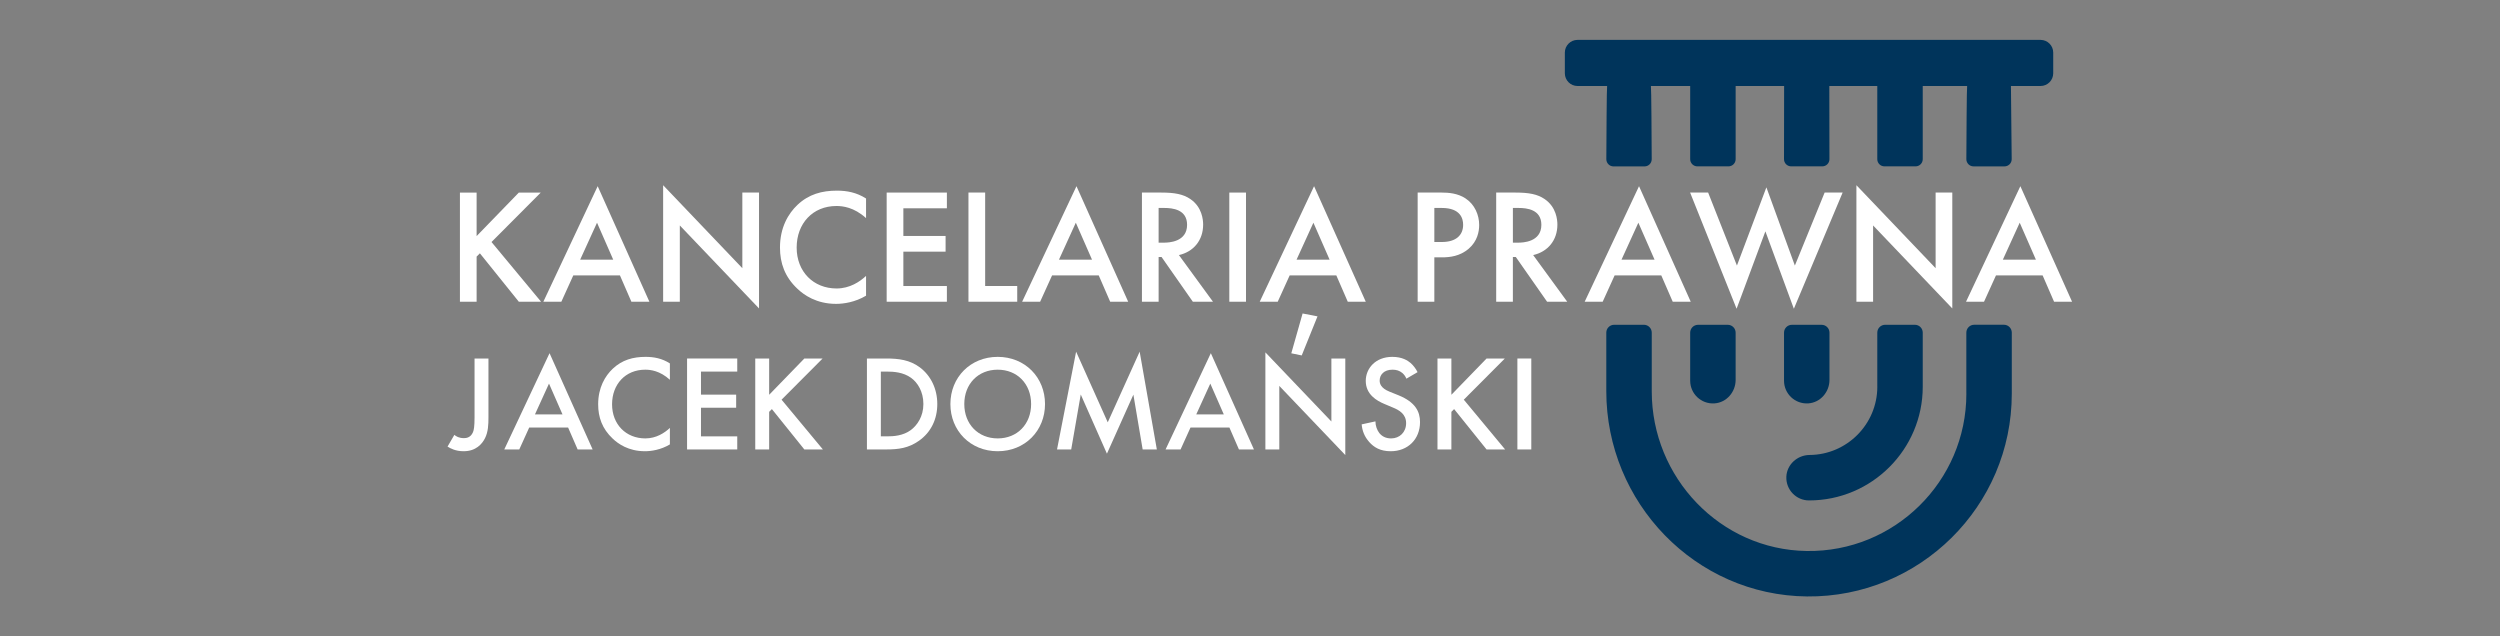 <?xml version="1.0" encoding="UTF-8"?>
<svg id="Layer_1" data-name="Layer 1" xmlns="http://www.w3.org/2000/svg" width="1100" height="280" viewBox="0 0 1100 280">
  <rect x="0" y="0" width="1100" height="280" fill="#808080" stroke="none"/>
  <defs>
    <style>
      .cls-1 {
        fill: #fff;
      }

      .cls-2 {
        fill: #00345b;
      }

      .cls-3 {
        isolation: isolate;
      }
    </style>
  </defs>
  <g class="cls-3">
    <g class="cls-3">
      <path class="cls-1" d="M209.7,103.89l18.58-19.15h9.65l-21.67,21.75,21.82,26.28h-9.79l-17.14-21.31-1.44,1.44v19.87h-7.34v-48.03h7.34v19.15Z"/>
      <path class="cls-1" d="M272.77,121.17h-20.52l-5.26,11.59h-7.92l23.91-50.84,22.75,50.84h-7.92l-5.04-11.59ZM269.82,114.26l-7.13-16.27-7.42,16.27h14.55Z"/>
      <path class="cls-1" d="M291.78,132.76v-51.27l34.85,36.51v-33.27h7.34v50.98l-34.85-36.51v33.55h-7.34Z"/>
      <path class="cls-1" d="M381.06,95.97c-5.33-4.82-10.3-5.33-13.03-5.33-10.44,0-17.5,7.71-17.5,18.29s7.34,18,17.57,18c5.76,0,10.22-2.95,12.96-5.54v8.71c-4.82,2.88-9.86,3.6-13.18,3.6-8.71,0-14.19-3.96-16.99-6.62-5.62-5.26-7.7-11.38-7.7-18.15,0-8.86,3.67-14.98,7.7-18.79,4.97-4.68,10.73-6.26,17.35-6.26,4.39,0,8.64.79,12.82,3.46v8.64Z"/>
      <path class="cls-1" d="M416.63,91.65h-19.15v12.17h18.58v6.91h-18.58v15.12h19.15v6.91h-26.5v-48.03h26.5v6.91Z"/>
      <path class="cls-1" d="M433.47,84.73v41.12h14.11v6.91h-21.46v-48.03h7.34Z"/>
      <path class="cls-1" d="M483.44,121.17h-20.52l-5.26,11.59h-7.92l23.91-50.84,22.75,50.84h-7.92l-5.04-11.59ZM480.49,114.26l-7.13-16.27-7.42,16.27h14.55Z"/>
      <path class="cls-1" d="M511.02,84.73c5.83,0,9.58.72,12.67,2.81,5.26,3.53,5.69,9.22,5.69,11.3,0,6.91-4.25,11.95-10.66,13.39l14.98,20.52h-8.86l-13.75-19.66h-1.3v19.66h-7.34v-48.03h8.57ZM509.79,106.77h2.3c2.02,0,10.23-.22,10.23-7.85,0-6.77-6.41-7.42-10.01-7.42h-2.52v15.27Z"/>
      <path class="cls-1" d="M548.24,84.73v48.03h-7.34v-48.03h7.34Z"/>
      <path class="cls-1" d="M587.98,121.17h-20.52l-5.26,11.59h-7.92l23.91-50.84,22.75,50.84h-7.92l-5.04-11.59ZM585.03,114.26l-7.13-16.27-7.42,16.27h14.54Z"/>
      <path class="cls-1" d="M634.35,84.73c2.95,0,7.06.29,10.51,2.59,4.03,2.66,5.98,7.27,5.98,11.67,0,2.81-.72,7.13-4.68,10.51-3.82,3.24-8.21,3.74-11.74,3.74h-3.31v19.51h-7.34v-48.03h10.58ZM631.11,106.48h3.31c6.34,0,9.36-3.1,9.36-7.56,0-2.66-1.08-7.42-9.43-7.42h-3.24v14.98Z"/>
      <path class="cls-1" d="M666.89,84.73c5.83,0,9.58.72,12.67,2.81,5.26,3.53,5.69,9.22,5.69,11.3,0,6.91-4.25,11.95-10.66,13.39l14.98,20.52h-8.86l-13.75-19.66h-1.3v19.66h-7.34v-48.03h8.57ZM665.67,106.77h2.3c2.02,0,10.23-.22,10.23-7.85,0-6.77-6.41-7.42-10.01-7.42h-2.52v15.27Z"/>
    </g>
    <g class="cls-3">
      <path class="cls-1" d="M730.96,121.17h-20.52l-5.26,11.59h-7.92l23.91-50.84,22.75,50.84h-7.92l-5.04-11.59ZM728.01,114.26l-7.13-16.27-7.42,16.27h14.55Z"/>
    </g>
    <g class="cls-3">
      <path class="cls-1" d="M751.58,84.73l12.67,32.12,12.96-34.42,12.53,34.42,13.1-32.12h7.92l-21.46,51.12-12.53-34.06-12.67,34.06-20.45-51.12h7.92Z"/>
      <path class="cls-1" d="M816.82,132.76v-51.27l34.85,36.51v-33.27h7.34v50.98l-34.85-36.51v33.55h-7.34Z"/>
      <path class="cls-1" d="M898.75,121.17h-20.52l-5.26,11.59h-7.92l23.91-50.84,22.75,50.84h-7.92l-5.04-11.59ZM895.8,114.26l-7.13-16.27-7.42,16.27h14.55Z"/>
    </g>
    <g class="cls-3">
      <path class="cls-1" d="M214.92,157.74v25.92c0,3.18-.12,6.36-1.5,9.12-1.26,2.52-3.96,5.76-9.42,5.76-3.54,0-5.88-1.26-7.08-2.04l3-5.16c.78.66,2.04,1.44,4.2,1.44,1.02,0,3-.18,4.02-2.7.36-.9.66-2.34.66-6.42v-25.92h6.12Z"/>
    </g>
    <g class="cls-3">
      <path class="cls-1" d="M249.96,188.1h-17.1l-4.38,9.66h-6.6l19.92-42.36,18.96,42.36h-6.6l-4.2-9.66ZM247.5,182.34l-5.94-13.56-6.18,13.56h12.12Z"/>
    </g>
    <g class="cls-3">
      <path class="cls-1" d="M294.75,167.1c-4.44-4.02-8.58-4.44-10.86-4.44-8.7,0-14.58,6.42-14.58,15.24s6.12,15,14.64,15c4.8,0,8.52-2.46,10.8-4.62v7.26c-4.02,2.4-8.22,3-10.98,3-7.26,0-11.82-3.3-14.16-5.52-4.68-4.38-6.42-9.48-6.42-15.12,0-7.38,3.06-12.48,6.42-15.66,4.14-3.9,8.94-5.22,14.46-5.22,3.66,0,7.2.66,10.68,2.88v7.2Z"/>
      <path class="cls-1" d="M324.39,163.5h-15.96v10.14h15.48v5.76h-15.48v12.6h15.96v5.76h-22.08v-40.02h22.08v5.76Z"/>
      <path class="cls-1" d="M338.43,173.7l15.48-15.96h8.04l-18.06,18.12,18.18,21.9h-8.16l-14.28-17.76-1.2,1.2v16.56h-6.12v-40.02h6.12v15.96Z"/>
      <path class="cls-1" d="M389.85,157.74c5.58,0,10.44.6,14.88,3.9,4.86,3.66,7.68,9.48,7.68,16.14s-2.76,12.42-8.04,16.14c-4.68,3.3-9.06,3.84-14.64,3.84h-8.28v-40.02h8.4ZM387.57,192h2.64c3,0,7.14-.24,10.62-2.82,2.76-2.1,5.46-5.94,5.46-11.4s-2.52-9.42-5.4-11.52c-3.48-2.52-7.74-2.76-10.68-2.76h-2.64v28.5Z"/>
      <path class="cls-1" d="M459.81,177.78c0,11.76-8.82,20.76-20.82,20.76s-20.82-9-20.82-20.76,8.82-20.76,20.82-20.76,20.82,9,20.82,20.76ZM453.69,177.78c0-8.88-6.12-15.12-14.7-15.12s-14.7,6.24-14.7,15.12,6.12,15.12,14.7,15.12,14.7-6.24,14.7-15.12Z"/>
      <path class="cls-1" d="M465.09,197.76l8.4-43.02,13.92,31.08,14.04-31.08,7.56,43.02h-6.24l-4.08-24.12-11.64,25.98-11.52-26.04-4.2,24.18h-6.24Z"/>
      <path class="cls-1" d="M540.93,188.1h-17.1l-4.38,9.66h-6.6l19.92-42.36,18.96,42.36h-6.6l-4.2-9.66ZM538.47,182.34l-5.94-13.56-6.18,13.56h12.12Z"/>
      <path class="cls-1" d="M556.77,197.76v-42.72l29.04,30.42v-27.72h6.12v42.48l-29.04-30.42v27.96h-6.12Z"/>
      <path class="cls-1" d="M618.81,166.62c-.36-.9-.9-1.74-1.8-2.52-1.26-1.02-2.58-1.44-4.32-1.44-3.72,0-5.64,2.22-5.64,4.8,0,1.2.42,3.3,4.32,4.86l4.02,1.62c7.38,3,9.42,7.2,9.42,11.76,0,7.62-5.4,12.84-12.9,12.84-4.62,0-7.38-1.74-9.42-4.02-2.16-2.4-3.12-5.04-3.36-7.8l6.06-1.32c0,1.98.72,3.84,1.68,5.1,1.14,1.44,2.82,2.4,5.22,2.4,3.72,0,6.6-2.7,6.6-6.72s-3.12-5.76-5.76-6.84l-3.84-1.62c-3.3-1.38-8.16-4.14-8.16-10.14,0-5.4,4.2-10.56,11.7-10.56,4.32,0,6.78,1.62,8.04,2.7,1.08.96,2.22,2.34,3.06,4.02l-4.92,2.88Z"/>
      <path class="cls-1" d="M638.61,173.7l15.48-15.96h8.04l-18.06,18.12,18.18,21.9h-8.16l-14.28-17.76-1.2,1.2v16.56h-6.12v-40.02h6.12v15.96Z"/>
      <path class="cls-1" d="M673.77,157.74v40.02h-6.12v-40.02h6.12Z"/>
    </g>
  </g>
  <polygon class="cls-1" points="572.76 156.39 568.17 155.45 573.14 137.93 579.7 139.2 572.76 156.39"/>
  <g>
    <path class="cls-2" d="M726.41,37.83h17.27v32.21c0,1.75,1.42,3.16,3.16,3.16h13.68c1.75,0,3.16-1.42,3.16-3.16v-32.21h21.33c-.02.25-.04,23.58-.05,32.21,0,1.75,1.41,3.16,3.16,3.16h13.67c1.75,0,3.16-1.41,3.16-3.16,0-8.63-.02-31.96-.05-32.21h21.1v32.21c0,1.75,1.42,3.16,3.16,3.16h13.68c1.75,0,3.16-1.42,3.16-3.16v-32.21h19.54c-.19.69-.31,23.64-.35,32.2,0,1.75,1.41,3.18,3.16,3.18h13.63c1.76,0,3.18-1.44,3.16-3.19l-.33-32.18h13.02c3.08,0,5.58-2.5,5.58-5.58v-9.13c0-3.08-2.5-5.58-5.58-5.58h-203.72c-3.08,0-5.58,2.5-5.58,5.58v9.13c0,3.08,2.5,5.58,5.58,5.58h13.02c-.19.69-.31,23.64-.35,32.2,0,1.75,1.41,3.18,3.16,3.18h13.65c1.75,0,3.17-1.42,3.16-3.18-.04-8.56-.16-31.51-.35-32.2h.01Z"/>
    <path class="cls-2" d="M784.97,167.51c0,5.74,4.84,10.36,10.67,9.98,5.31-.34,9.33-5,9.33-10.32v-20.79c0-1.92-1.55-3.47-3.47-3.47h-13.06c-1.92,0-3.47,1.55-3.47,3.47v21.14h0Z"/>
    <path class="cls-2" d="M743.68,167.51c0,5.74,4.84,10.36,10.67,9.98,5.31-.34,9.33-5,9.33-10.32v-20.79c0-1.92-1.55-3.47-3.47-3.47h-13.06c-1.92,0-3.47,1.55-3.47,3.47v21.14h0Z"/>
    <path class="cls-2" d="M865.2,173.24c0,38.52-31.63,69.79-70.29,69.2-37.98-.58-68.14-32.27-68.14-70.25v-25.82c0-1.92-1.55-3.47-3.47-3.47h-13.06c-1.92,0-3.47,1.55-3.47,3.47v25.73c0,49.12,39.22,89.87,88.33,90.34,49.59.48,90.09-39.72,90.09-89.21v-26.87c0-1.92-1.55-3.47-3.47-3.47h-13.06c-1.92,0-3.47,1.55-3.47,3.47v26.87h0Z"/>
    <path class="cls-2" d="M826.02,170.16c0,16.49-13.36,29.92-29.82,30.03-5.38.04-10,4.22-10.21,9.6-.22,5.7,4.34,10.4,9.99,10.4,27.59,0,50.03-22.44,50.03-50.03v-23.79c0-1.92-1.55-3.47-3.47-3.47h-13.06c-1.92,0-3.47,1.55-3.47,3.47v23.79h.01Z"/>
  </g>
</svg>
